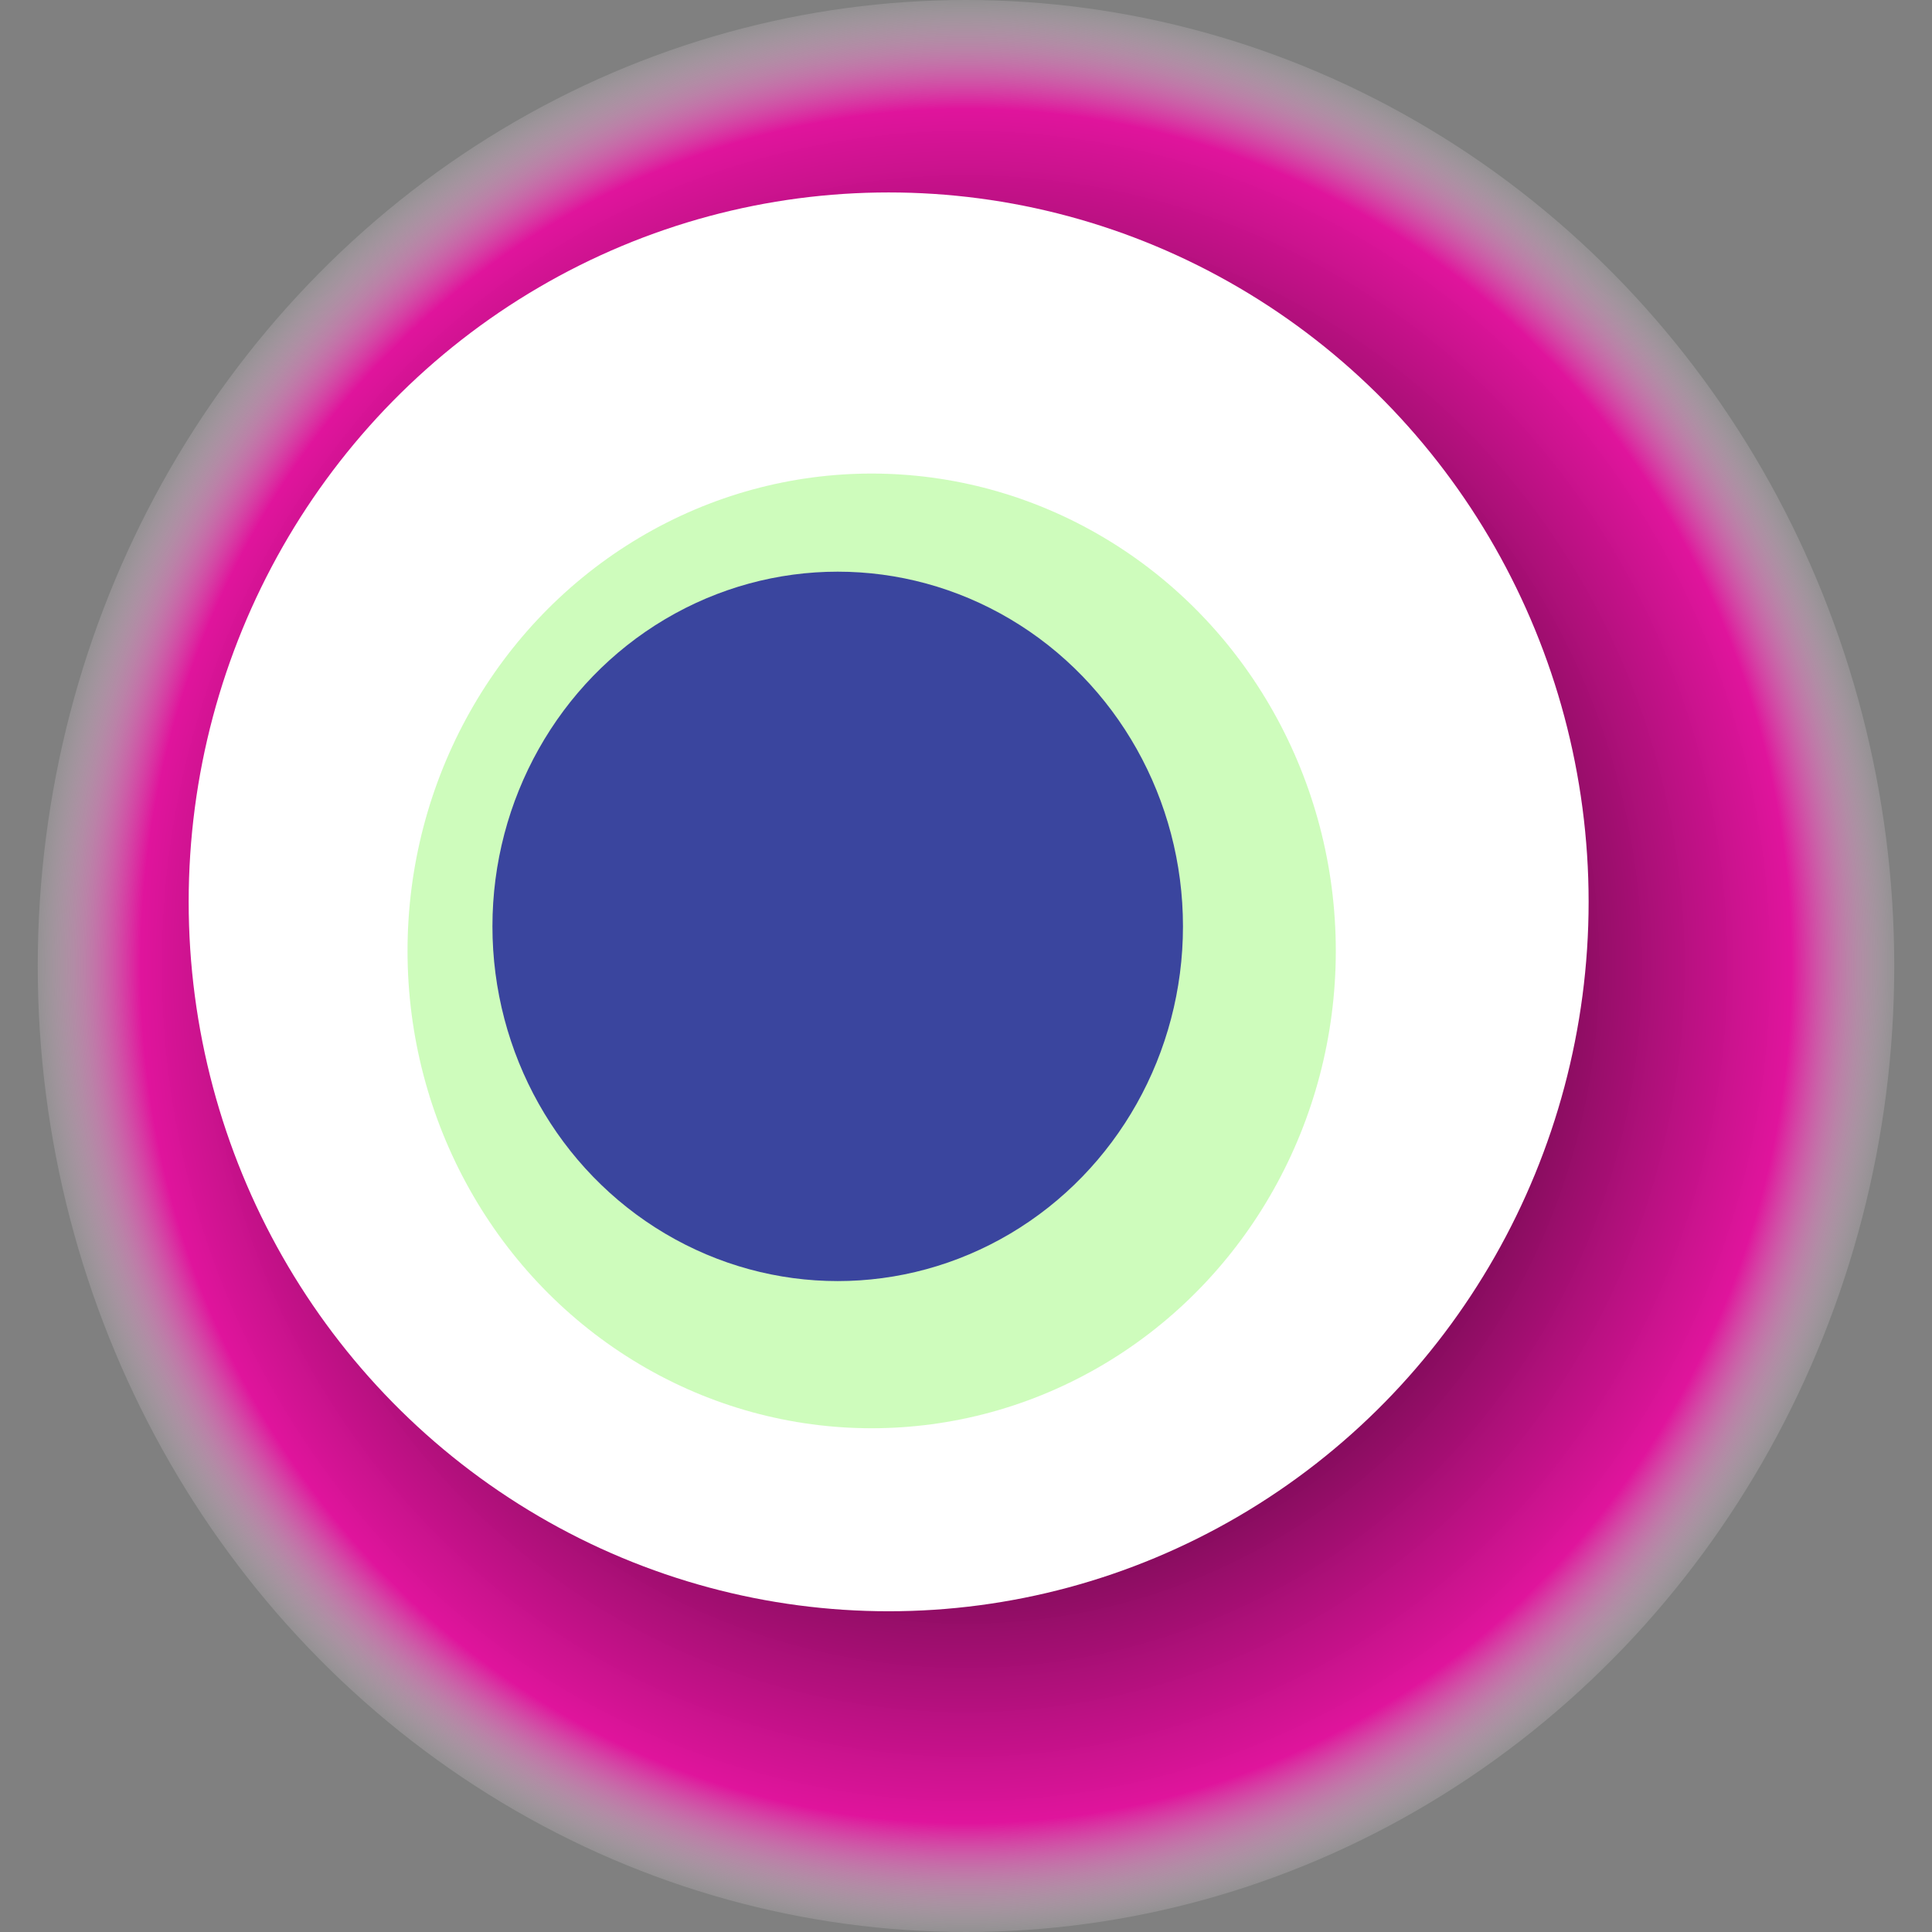 <svg width="1024" height="1024" xmlns="http://www.w3.org/2000/svg"><rect width="100%" height="100%" fill="#808080" stroke="none"/><g><title>0x61e725451c31189a32a6ffb604b7c23475eba10b</title><ellipse ry="512" rx="492" cy="512" cx="512" fill="url(#e_1_g)"/><ellipse ry="376" rx="371" cy="478" cx="471" fill="#FFF"/><ellipse ry="253" rx="246" cy="504" cx="462" fill="rgba(159,250,122,0.5)"/><ellipse ry="188" rx="183" cy="491" cx="444" fill="rgba(22, 24, 150, 0.8)"/><animateTransform attributeName="transform" begin="0s" dur="32s" type="rotate" from="360 512 512" to="0 512 512" repeatCount="indefinite"/><defs><radialGradient id="e_1_g"><stop offset="30%" stop-color="#000"/><stop offset="88%" stop-color="rgba(234,8,159,0.9)"/><stop offset="100%" stop-color="rgba(255,255,255,0.1)"/></radialGradient></defs></g></svg>
